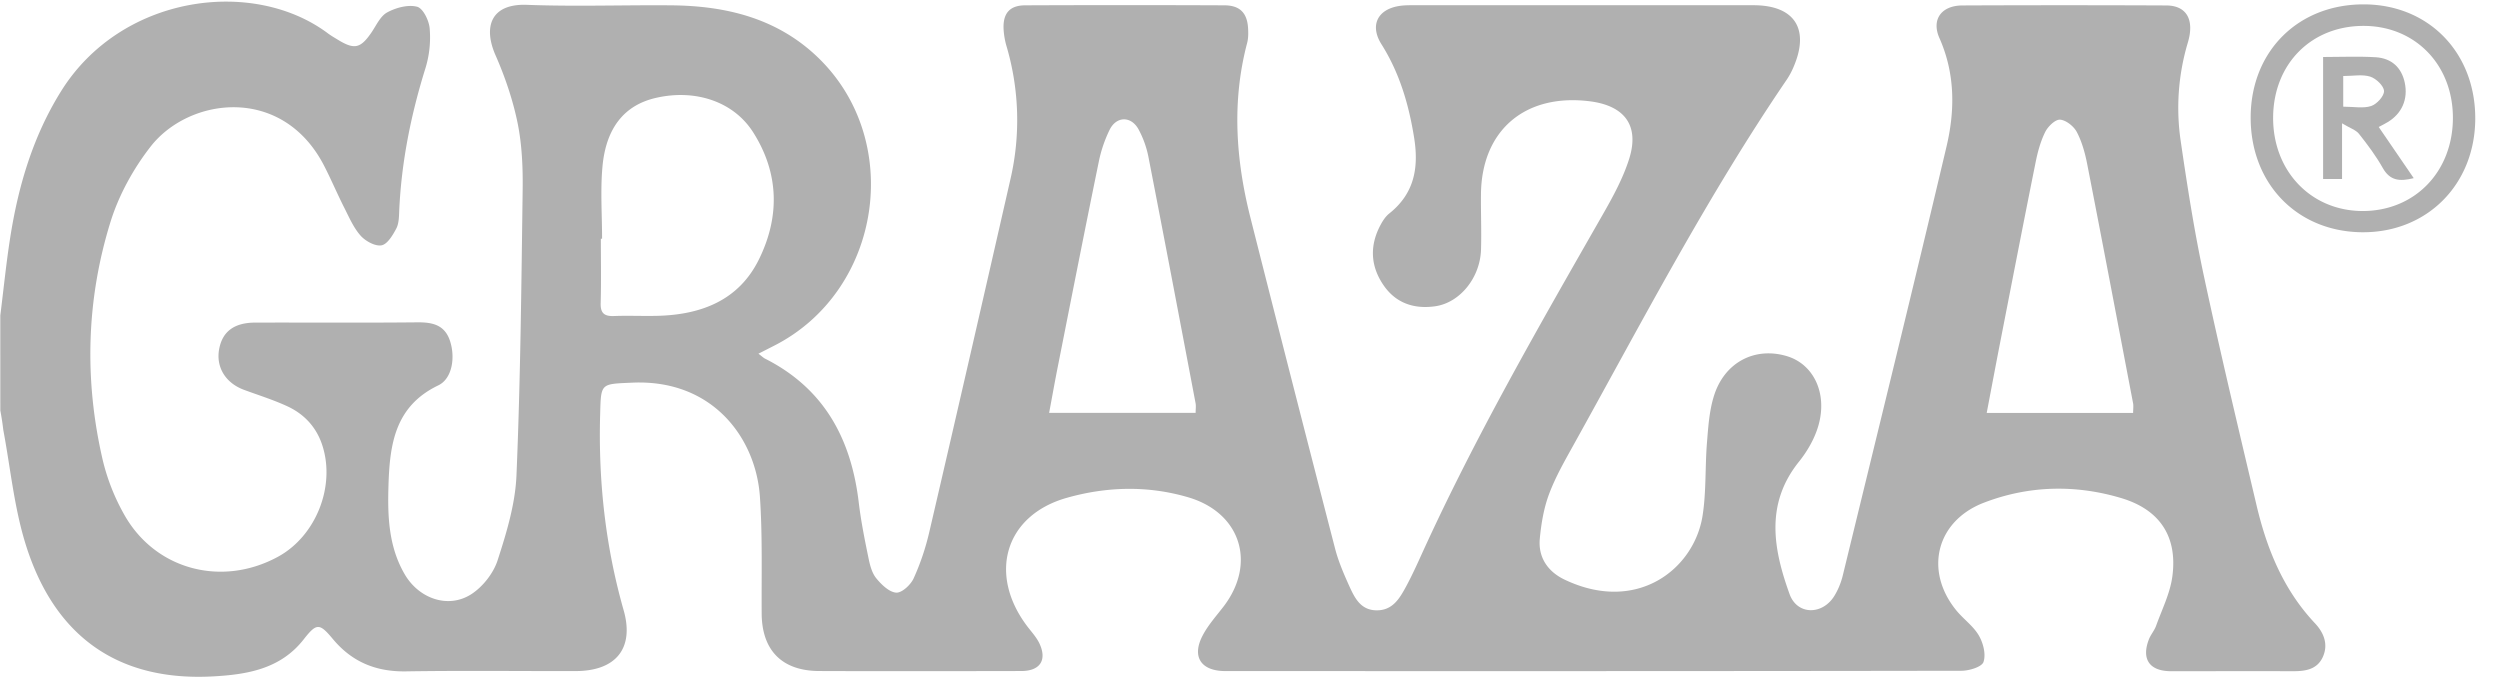 <svg xmlns="http://www.w3.org/2000/svg" xmlns:xlink="http://www.w3.org/1999/xlink" fill="none" viewBox="0 0 100 28">
  <g fill="#B0B0B0" clip-path="url(#a)">
    <path d="M.012 12.62c.13-1.034.233-2.069.393-3.095.324-2.075.908-4.063 2.037-5.875C4.848-.21 10.114-.9 13.105 1.326c.132.1.274.181.417.268.655.4.898.341 1.33-.285.197-.285.356-.66.636-.813.346-.188.833-.32 1.193-.227.24.06.48.552.506.868a4.2 4.2 0 0 1-.162 1.568c-.584 1.867-.967 3.76-1.056 5.715-.01.244-.01.515-.117.72-.14.267-.356.63-.592.673-.25.046-.638-.167-.832-.382-.28-.314-.457-.725-.65-1.108-.288-.566-.534-1.153-.826-1.717-1.672-3.207-5.386-2.72-6.928-.742-.692.887-1.27 1.94-1.603 3.008-.97 3.125-1.053 6.323-.316 9.513a8.4 8.4 0 0 0 .873 2.216c1.243 2.193 3.896 2.89 6.138 1.671 1.537-.834 2.327-2.86 1.76-4.509-.24-.696-.717-1.202-1.377-1.509-.56-.26-1.156-.445-1.738-.66-.74-.273-1.13-.91-.994-1.633.13-.7.601-1.054 1.438-1.057 2.158-.005 4.316.012 6.474-.01.616-.007 1.11.095 1.323.748.216.663.086 1.505-.47 1.773-1.739.834-1.94 2.363-1.992 3.981-.04 1.234 0 2.465.648 3.575.572.982 1.745 1.386 2.66.8.463-.297.89-.84 1.057-1.36.358-1.104.707-2.255.754-3.399.16-3.795.196-7.598.247-11.397.013-.895-.024-1.81-.2-2.685-.19-.929-.502-1.85-.885-2.72-.496-1.128-.194-2.069 1.255-2.016 1.927.073 3.86.003 5.79.02 2.18.02 4.207.517 5.824 2.058 3.494 3.328 2.588 9.358-1.716 11.552l-.636.324c.133.101.192.16.26.196 2.39 1.206 3.457 3.24 3.754 5.773.09.75.241 1.492.393 2.232.057.276.138.583.312.791.206.25.516.55.795.566.226.012.58-.316.695-.575.27-.593.48-1.222.626-1.855 1.095-4.703 2.173-9.407 3.246-14.114a10.46 10.46 0 0 0-.148-5.28 3 3 0 0 1-.13-.783c-.007-.588.268-.883.864-.886q3.986-.017 7.967 0c.616 0 .91.298.95.898.012.203.015.416-.037.61-.616 2.338-.454 4.665.13 6.977a2380 2380 0 0 0 3.39 13.252c.133.51.347 1.007.565 1.49.214.465.445.96 1.078.973.648.014.93-.465 1.188-.939.224-.413.422-.844.616-1.272 2.13-4.69 4.704-9.15 7.26-13.622.405-.709.805-1.442 1.05-2.21.428-1.336-.164-2.14-1.568-2.318-2.59-.324-4.333 1.16-4.355 3.72-.008.735.024 1.473.002 2.208-.032 1.122-.837 2.124-1.826 2.27-.847.122-1.577-.12-2.07-.836-.535-.776-.565-1.606-.113-2.435.086-.16.197-.327.337-.438 1.006-.8 1.188-1.83.996-3.033-.213-1.33-.582-2.588-1.308-3.74-.464-.737-.172-1.38.692-1.526.223-.038.454-.033.683-.033H70.14c1.623 0 2.246.928 1.623 2.42a3 3 0 0 1-.285.545c-3.187 4.675-5.79 9.682-8.529 14.611-.358.646-.729 1.292-.987 1.98-.21.562-.314 1.182-.37 1.784-.07.747.321 1.316.99 1.635 2.891 1.38 5.181-.416 5.52-2.55.152-.962.098-1.956.177-2.93.051-.63.093-1.276.28-1.87.422-1.348 1.64-1.972 2.92-1.587 1.062.32 1.63 1.482 1.256 2.78-.147.514-.44 1.022-.778 1.443-1.358 1.693-1.02 3.502-.374 5.294.305.847 1.321.847 1.797.063.148-.242.258-.517.327-.79 1.394-5.723 2.801-11.444 4.154-17.176.341-1.444.348-2.912-.282-4.334-.334-.75.08-1.306.918-1.309q4.076-.018 8.153 0c.802.003 1.144.557.861 1.495a9.1 9.1 0 0 0-.28 3.947c.263 1.8.543 3.6.924 5.377.655 3.06 1.382 6.103 2.101 9.15.412 1.754 1.07 3.391 2.342 4.743.351.373.548.844.312 1.355-.233.505-.71.566-1.21.563-1.618-.005-3.236 0-4.856 0-.865 0-1.196-.479-.887-1.277.074-.189.22-.35.288-.542.233-.65.557-1.29.648-1.964.216-1.589-.489-2.675-2.038-3.14-1.836-.55-3.702-.507-5.497.182-1.915.736-2.398 2.73-1.102 4.313.285.348.683.626.901 1.006.174.302.287.752.182 1.055-.07.198-.572.35-.884.35-9.813.017-19.628.015-29.44.012-.982 0-1.36-.58-.9-1.439.217-.41.541-.77.83-1.146 1.322-1.73.681-3.754-1.423-4.368-1.61-.472-3.25-.43-4.853.024-2.473.7-3.167 3.062-1.562 5.16.162.21.346.412.462.647.326.675.04 1.12-.717 1.12-2.698.005-5.394.01-8.092 0-1.483-.007-2.283-.83-2.293-2.295-.01-1.553.035-3.11-.069-4.659-.154-2.356-1.887-4.73-5.12-4.58-1.263.057-1.238.01-1.272 1.28-.074 2.654.21 5.26.94 7.823.434 1.526-.312 2.43-1.915 2.433-2.26.005-4.525-.024-6.786.012-1.212.02-2.172-.38-2.938-1.303-.533-.64-.648-.63-1.166.031-.923 1.176-2.252 1.398-3.614 1.473-3.77.208-6.346-1.562-7.505-5.297-.457-1.473-.604-3.038-.89-4.56a11 11 0 0 0-.119-.778zm24.07-3.07h-.048c0 .86.017 1.714-.007 2.571-.013.41.147.537.542.52.58-.022 1.161.007 1.74-.008 1.751-.046 3.244-.626 4.047-2.254.842-1.707.81-3.45-.229-5.086-.785-1.236-2.32-1.74-3.893-1.377-1.247.288-1.994 1.183-2.136 2.755-.086.95-.015 1.916-.015 2.876l-.002.002zm61.243 6.968c0-.157.02-.276-.002-.39-.609-3.19-1.213-6.382-1.836-9.57-.086-.438-.209-.886-.415-1.277-.12-.23-.435-.48-.673-.494-.194-.01-.488.278-.596.503-.187.38-.3.806-.383 1.224-.472 2.344-.926 4.69-1.385 7.036-.19.972-.373 1.947-.567 2.968h5.862zm-37.5 0c0-.155.02-.276-.002-.39-.624-3.289-1.247-6.576-1.888-9.863a3.9 3.9 0 0 0-.393-1.09c-.294-.538-.88-.535-1.154.011a5.3 5.3 0 0 0-.434 1.27c-.562 2.74-1.102 5.483-1.645 8.226-.118.593-.223 1.188-.344 1.834h5.863zM99.01 4.77c-.02 2.622-1.937 4.538-4.523 4.52-2.617-.02-4.487-1.965-4.46-4.64.027-2.627 1.924-4.492 4.551-4.475 2.588.017 4.451 1.95 4.432 4.595m-4.437-3.734c-2.11-.015-3.633 1.51-3.648 3.655s1.51 3.744 3.575 3.75c2.08.003 3.606-1.559 3.616-3.707.01-2.12-1.485-3.68-3.54-3.698z"/>
    <path d="M92.92 2.28c.72 0 1.42-.032 2.115.01.623.042 1.026.403 1.156 1.02.138.657-.115 1.233-.682 1.574-.103.063-.21.116-.36.196.465.68.915 1.335 1.4 2.046-.57.143-.952.1-1.24-.41-.27-.48-.605-.927-.95-1.363-.122-.154-.353-.225-.677-.42V7.16h-.758V2.28zm.809 1.987c.427 0 .803.078 1.117-.026.228-.075.523-.4.515-.6-.007-.206-.316-.5-.552-.576-.317-.1-.687-.024-1.08-.024z"/>
  </g>
  <defs>
    <clipPath id="a">
      <path fill="#fff" d="M0 0h100v28H0z"/>
    </clipPath>
  </defs>
</svg>
